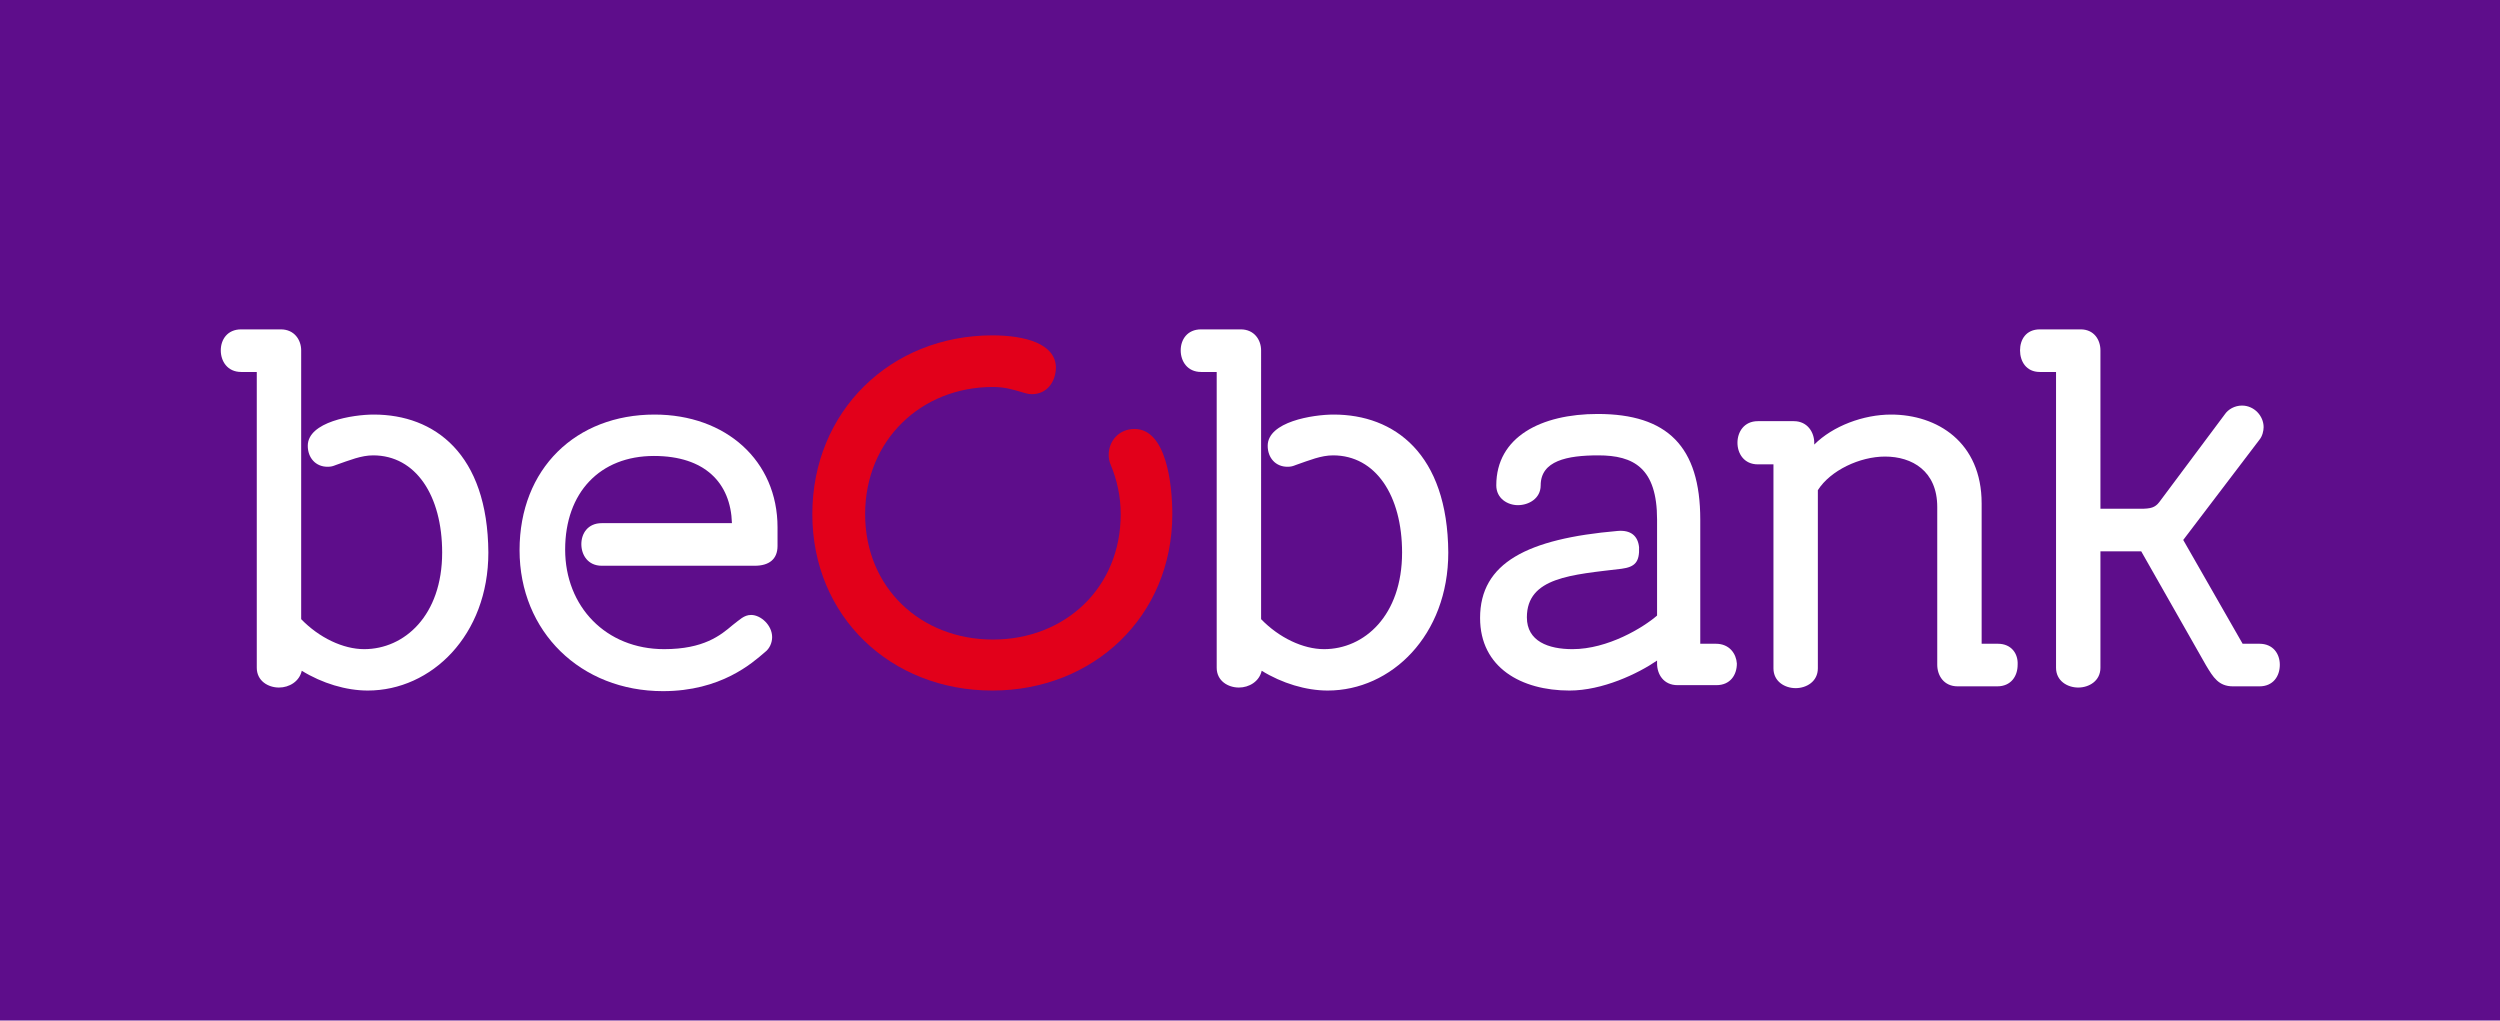 <?xml version="1.0" encoding="utf-8"?>
<!-- Generator: Adobe Illustrator 19.0.0, SVG Export Plug-In . SVG Version: 6.00 Build 0)  -->
<svg version="1.1" id="Calque_1" xmlns="http://www.w3.org/2000/svg" xmlns:xlink="http://www.w3.org/1999/xlink" x="0px" y="0px"
	 viewBox="0 0 416.7 170.1" style="enable-background:new 0 0 416.7 170.1;" xml:space="preserve">
<style type="text/css">
	.st0{fill:#5E0D8B;}
	.st1{fill:#FFFFFF;}
	.st2{fill:#E2001A;}
</style>
<rect id="XMLID_1_" class="st0" width="416.7" height="170.1"/>
<g id="XMLID_2_">
	<path id="XMLID_11_" class="st1" d="M109.1,69.1c-13.1,0-22.5,9-22.5,22.6c0,13.6,10.2,23.5,23.9,23.5c9.7,0,14.9-4.7,17-6.5
		c0.8-0.6,1.2-1.6,1.2-2.5c0-2-1.9-3.7-3.5-3.7c-1.2,0-1.9,0.8-3.1,1.7c-2,1.7-4.8,4-11.4,4c-9.7,0-16.5-7.1-16.5-16.6
		c0-9.5,5.8-15.6,14.8-15.6c8.5,0,12.8,4.5,13,11.2h-21.7c-2.3,0-3.4,1.7-3.4,3.5c0,1.8,1.1,3.6,3.4,3.6h25.5c2.4,0,3.8-1.1,3.8-3.3
		v-3.1C129.6,76.8,121,69.1,109.1,69.1"/>
	<path id="XMLID_10_" class="st1" d="M62.3,69.1c-3.5,0-11,1.2-11,5.2c0,2,1.3,3.5,3.3,3.5c0.6,0,0.9-0.1,1.4-0.3
		c2.3-0.8,4.2-1.6,6.2-1.6c7.1,0,11.5,6.7,11.5,16.2c0,10.5-6.3,16.1-13,16.1c-3.5,0-7.5-1.9-10.5-5V58.4c0-1.7-1.1-3.5-3.4-3.5
		h-6.6c-2.3,0-3.4,1.7-3.4,3.5c0,1.8,1.1,3.6,3.4,3.6h2.6v49.3c0,2.2,1.9,3.3,3.7,3.3c1.7,0,3.4-1,3.8-2.8c3.4,2.1,7.4,3.3,11,3.3
		c10.6,0,20.1-9.2,20.1-23C81.3,75.6,72.4,69.1,62.3,69.1"/>
	<path id="XMLID_9_" class="st1" d="M333,107.3h-2.7V83.9c0-10.2-7.4-14.8-15.1-14.8c-4.6,0-9.7,1.9-12.8,5v-0.3
		c0-1.7-1.1-3.6-3.4-3.6h-6c-2.3,0-3.4,1.8-3.4,3.6c0,1.8,1.1,3.6,3.4,3.6h2.6v34c0,2.2,1.9,3.3,3.7,3.3c1.8,0,3.7-1.1,3.7-3.3V81.7
		c2.1-3.3,7-5.6,11.2-5.6c4.5,0,8.7,2.4,8.7,8.4v26.3c0,1.8,1.1,3.6,3.4,3.6h6.6c2.3,0,3.4-1.7,3.4-3.6
		C336.4,109,335.3,107.3,333,107.3"/>
	<path id="XMLID_8_" class="st1" d="M376.6,107.3h-2.8L363.9,90l12.7-16.7c0.5-0.6,0.7-1.5,0.7-2.1c0-1.9-1.6-3.6-3.6-3.6
		c-1.2,0-2.3,0.6-2.9,1.5l-10.9,14.6c-0.7,0.9-1.4,1.1-3.1,1.1h-6.7V58.4c0-1.8-1.1-3.5-3.3-3.5H340c-2.3,0-3.3,1.7-3.3,3.5
		c0,1.8,1,3.6,3.3,3.6h2.7v49.3c0,2.2,1.9,3.3,3.7,3.3c1.8,0,3.7-1.1,3.7-3.3V91.9h6.8l10.8,19c1.2,2,2.1,3.5,4.5,3.5h4.4
		c2.3,0,3.4-1.7,3.4-3.6C380,109,378.9,107.3,376.6,107.3"/>
	<path id="XMLID_7_" class="st1" d="M222.3,69.1c-3.5,0-11,1.2-11,5.2c0,2,1.3,3.5,3.3,3.5c0.6,0,0.9-0.1,1.4-0.3
		c2.3-0.8,4.2-1.6,6.2-1.6c7.1,0,11.5,6.7,11.5,16.2c0,10.5-6.3,16.1-13,16.1c-3.5,0-7.5-1.9-10.5-5V58.4c0-1.7-1.1-3.5-3.4-3.5
		h-6.6c-2.3,0-3.4,1.7-3.4,3.5c0,1.8,1.1,3.6,3.4,3.6h2.6v49.3c0,2.2,1.9,3.3,3.7,3.3c1.7,0,3.4-1,3.8-2.8c3.4,2.1,7.4,3.3,11,3.3
		c10.6,0,20.1-9.2,20.1-23C241.3,75.6,232.4,69.1,222.3,69.1"/>
	<path id="XMLID_6_" class="st1" d="M286,107.3h-2.6V86.6c0-12.2-5.5-17.6-17.1-17.6c-9.4,0-16.9,3.8-16.9,11.9
		c0,2.2,1.9,3.3,3.6,3.3c1.8,0,3.8-1.1,3.8-3.3c0-4.1,4.4-5,9.6-5c5.9,0,9.8,2.1,9.8,10.7v16c-2.3,2-8.2,5.6-14.1,5.6
		c-4,0-7.6-1.3-7.6-5.3c0-6.7,7.5-7.1,15.8-8.1c2.2-0.3,3-1.1,2.9-3.6c-0.2-1.9-1.4-2.9-3.6-2.7c-15,1.3-22.9,5.3-22.9,14.5
		c0,8.3,6.9,12.1,14.9,12.1c5.5,0,11.4-2.8,14.6-5v0.5c0,1.8,1.1,3.6,3.4,3.6h6.5c2.3,0,3.4-1.7,3.4-3.6
		C289.4,109,288.3,107.3,286,107.3"/>
	<path id="XMLID_5_" class="st2" d="M165.4,55.9c-16.9,0-30,12.6-30,29.8c0,17.1,13.1,29.4,30,29.4c16.8,0,30-12.3,30-29.4
		c0-5-1-14.2-6.3-14.2c-2.6,0-4.3,2-4.3,4.3c0,0.6,0.1,1.1,0.3,1.6c1.1,2.6,1.7,5.4,1.7,8.3c0,12.3-9.3,20.9-21.3,20.9
		c-12,0-21.3-8.6-21.3-20.9c0-12.3,9.3-21.2,21.3-21.2c2.1,0,3.5,0.5,4.6,0.8c0.7,0.2,1.2,0.4,1.9,0.4c2.6,0,4-2.2,4-4.5
		C175.9,57.3,170.9,55.9,165.4,55.9"/>
</g>
<g id="XMLID_49_">
</g>
<g id="XMLID_50_">
</g>
<g id="XMLID_51_">
</g>
<g id="XMLID_52_">
</g>
<g id="XMLID_53_">
</g>
<g id="XMLID_54_">
</g>
</svg>
